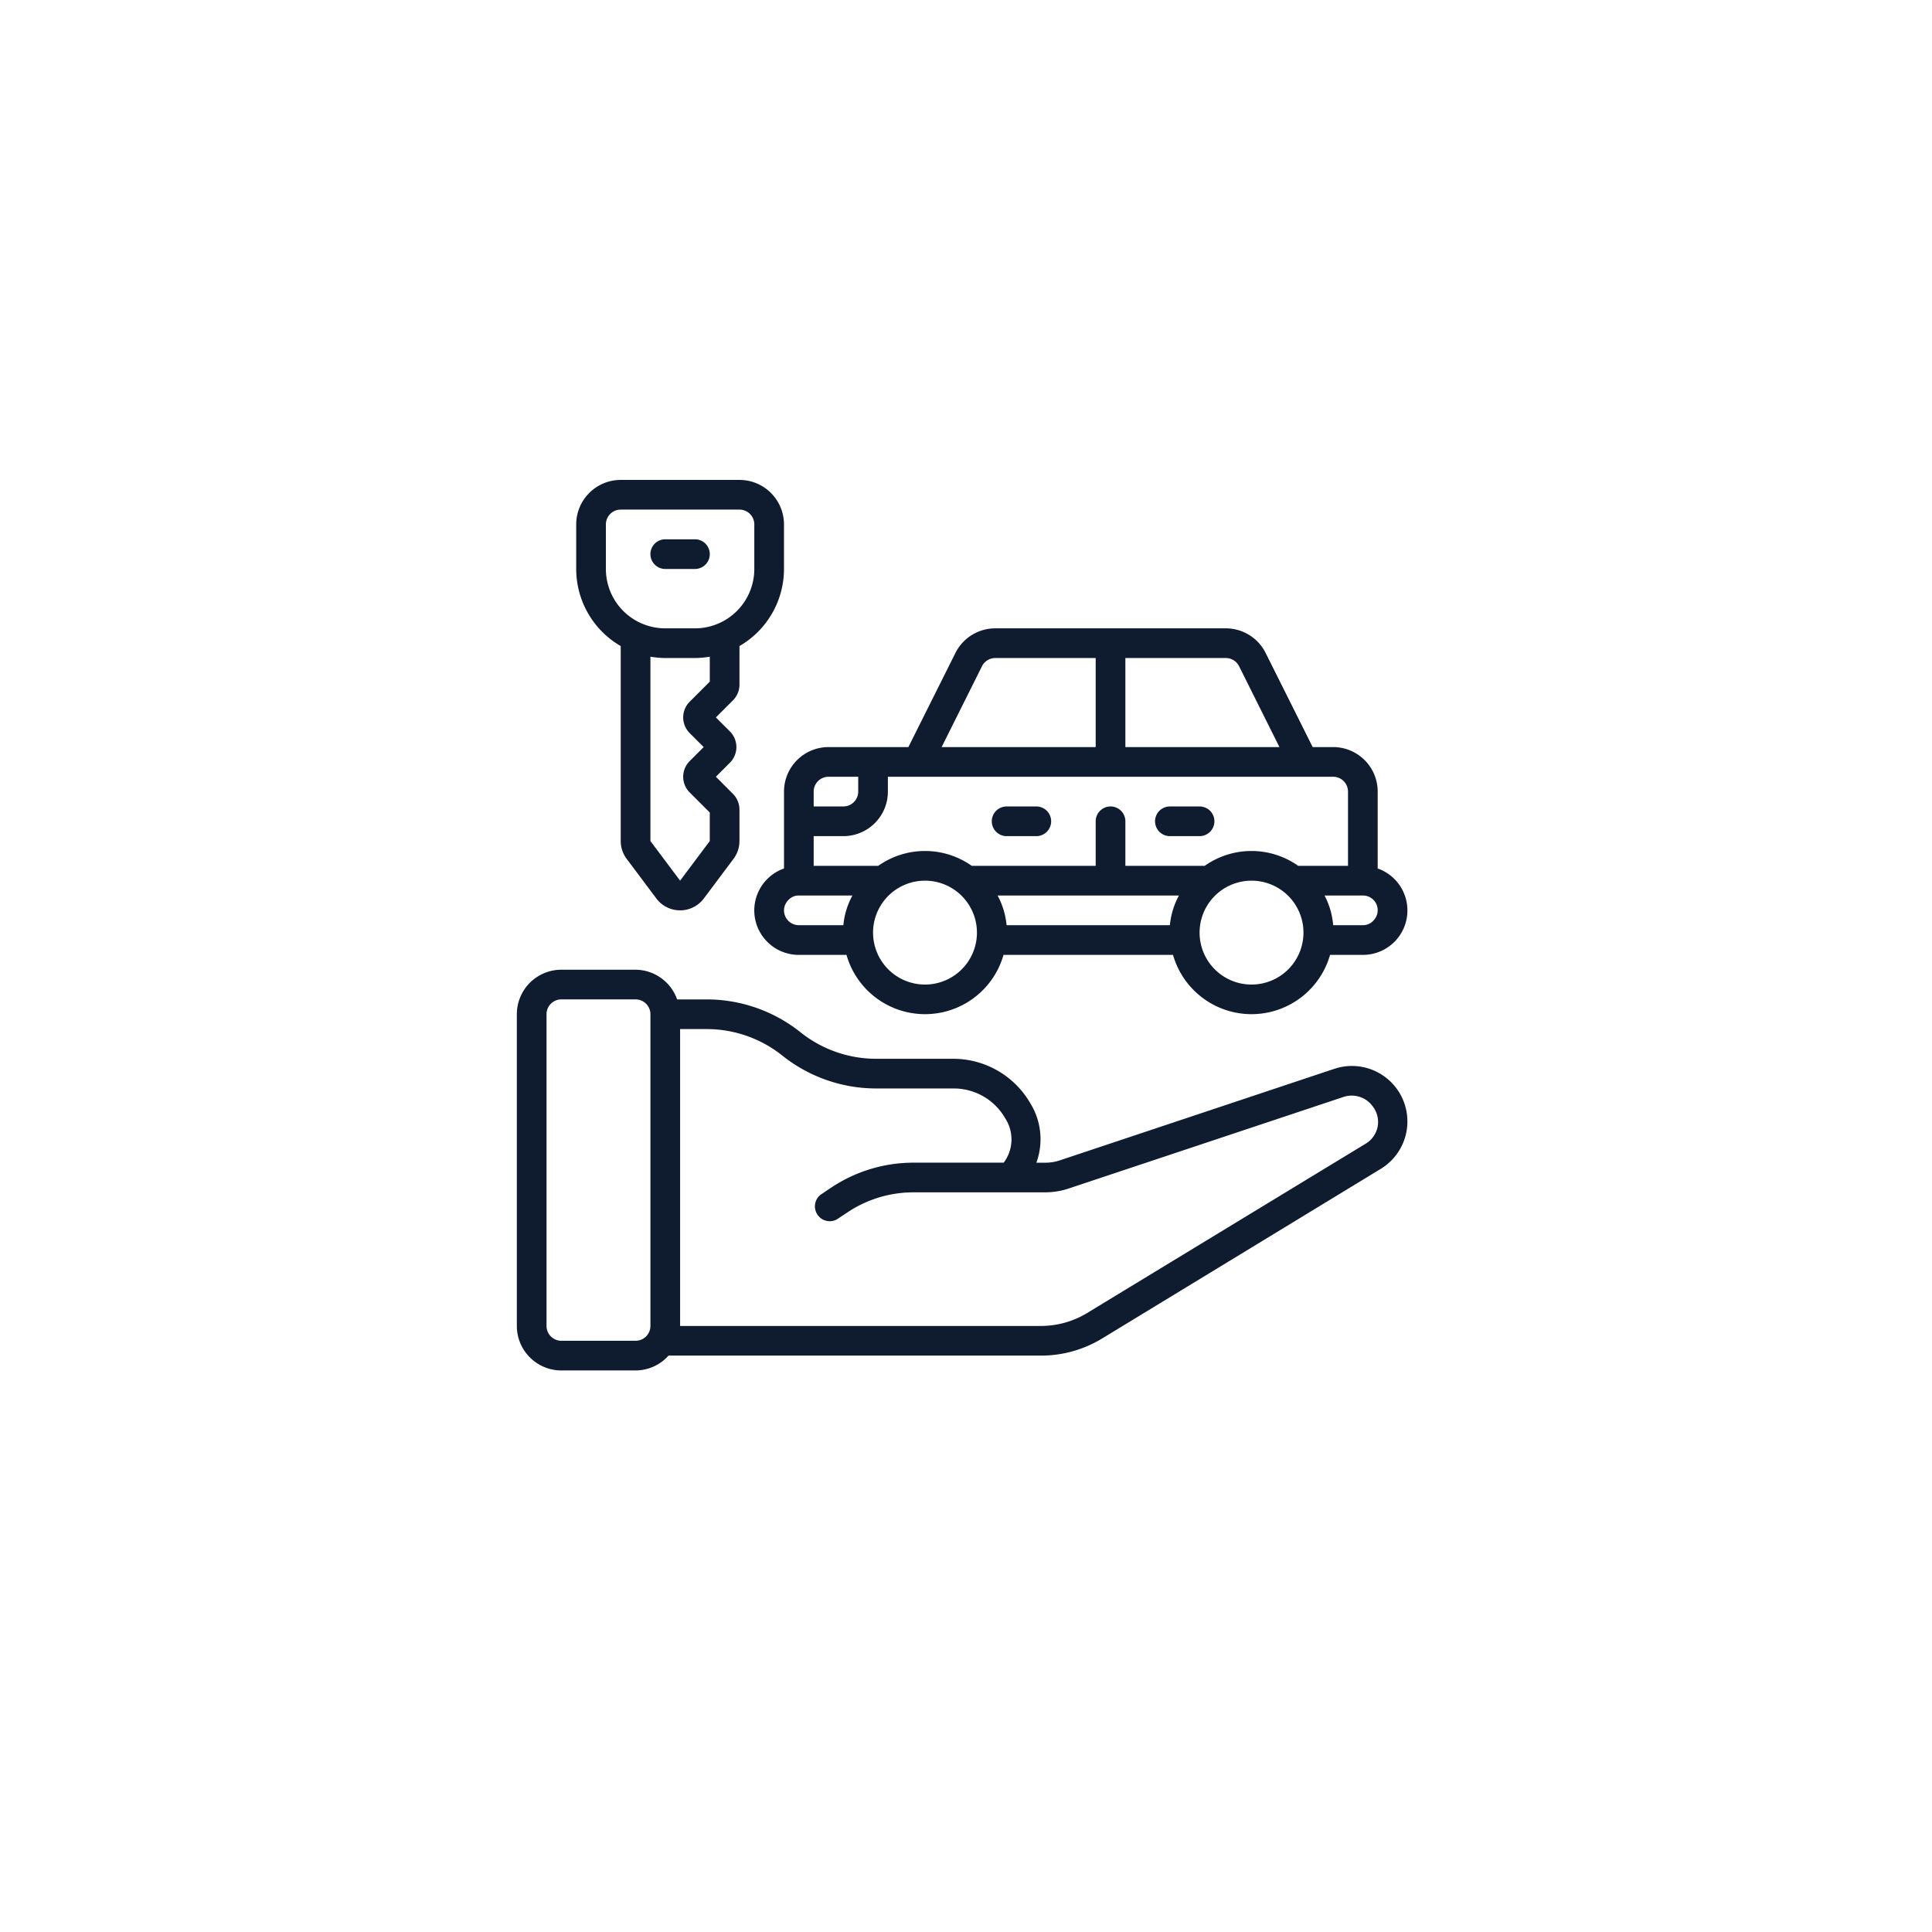 <?xml version="1.0" encoding="UTF-8"?> <svg xmlns="http://www.w3.org/2000/svg" xmlns:xlink="http://www.w3.org/1999/xlink" width="157" height="157" viewBox="0 0 157 157"><defs><filter id="Ellipse_32" x="0" y="0" width="157" height="157"><feOffset dy="3"></feOffset><feGaussianBlur stdDeviation="3" result="blur"></feGaussianBlur><feFlood flood-opacity="0.161"></feFlood><feComposite operator="in" in2="blur"></feComposite><feComposite in="SourceGraphic"></feComposite></filter></defs><g id="Groupe_423" data-name="Groupe 423" transform="translate(17216 8400)"><g transform="matrix(1, 0, 0, 1, -17216, -8400)" filter="url(#Ellipse_32)"><circle id="Ellipse_32-2" data-name="Ellipse 32" cx="69.5" cy="69.5" r="69.5" transform="translate(9 6)" fill="#fff"></circle></g><g id="Page-1" transform="translate(-17174 -8361)"><g id="_034---Give-Rental-Car" data-name="034---Give-Rental-Car" transform="translate(0 0)"><path id="Shape" d="M66.657,29.515V23.267a3.618,3.618,0,0,0-3.618-3.618H61.374L57.551,12a3.618,3.618,0,0,0-3.244-2H35.587a3.618,3.618,0,0,0-3.244,2L28.52,19.649H22.031a3.618,3.618,0,0,0-3.618,3.618v6.248a3.612,3.612,0,0,0,1.206,7.02H23.49a6.634,6.634,0,0,0,12.761,0H50.025a6.634,6.634,0,0,0,12.761,0h2.666a3.612,3.612,0,0,0,1.206-7.02Zm-2.412-6.248V29.3H60.2a6.585,6.585,0,0,0-7.6,0H46.153V25.68a1.206,1.206,0,1,0-2.412,0V29.3H33.67a6.585,6.585,0,0,0-7.6,0H20.824V26.886h2.412a3.618,3.618,0,0,0,3.618-3.618V22.061H63.039A1.206,1.206,0,0,1,64.245,23.267ZM35.768,31.71H50.507a6.284,6.284,0,0,0-.736,2.412H36.5A6.284,6.284,0,0,0,35.768,31.71ZM55.392,13.076l3.281,6.573H46.153V12.412h8.153a1.206,1.206,0,0,1,1.086.663Zm-20.89,0a1.206,1.206,0,0,1,1.086-.663h8.153v7.237H31.221ZM22.031,22.061h2.412v1.206a1.206,1.206,0,0,1-1.206,1.206H20.824V23.267A1.206,1.206,0,0,1,22.031,22.061ZM18.412,32.916a1.206,1.206,0,0,1,.374-.856,1.122,1.122,0,0,1,.832-.35h4.354a6.284,6.284,0,0,0-.736,2.412H19.618A1.206,1.206,0,0,1,18.412,32.916ZM29.87,38.947a4.221,4.221,0,1,1,4.221-4.221,4.221,4.221,0,0,1-4.221,4.221Zm26.535,0a4.221,4.221,0,1,1,4.221-4.221A4.221,4.221,0,0,1,56.405,38.947Zm9.878-5.174a1.122,1.122,0,0,1-.832.35H63.039a6.284,6.284,0,0,0-.7-2.412h3.112a1.194,1.194,0,0,1,.832,2.062Z" transform="translate(3.298 2.061)" fill="#0f1b2f"></path><path id="Shape-2" data-name="Shape" d="M33.206,24.412h2.412a1.206,1.206,0,0,0,0-2.412H33.206a1.206,1.206,0,0,0,0,2.412Z" transform="translate(6.596 4.535)" fill="#0f1b2f"></path><path id="Shape-3" data-name="Shape" d="M44.206,24.412h2.412a1.206,1.206,0,0,0,0-2.412H44.206a1.206,1.206,0,1,0,0,2.412Z" transform="translate(8.863 4.535)" fill="#0f1b2f"></path><path id="Shape-4" data-name="Shape" d="M66.421,41.057,44.1,48.5a3.619,3.619,0,0,1-1.206.181h-.675a5.56,5.56,0,0,0-.446-4.752l-.109-.181a7.237,7.237,0,0,0-6.163-3.51H29.188a9.842,9.842,0,0,1-6.127-2.147,12.23,12.23,0,0,0-7.623-2.678H13.026A3.618,3.618,0,0,0,9.649,33H3.618A3.618,3.618,0,0,0,0,36.618V61.947a3.618,3.618,0,0,0,3.618,3.618H9.649a3.618,3.618,0,0,0,2.678-1.206H42.576a9.552,9.552,0,0,0,5.017-1.411L70.2,49.186a4.509,4.509,0,0,0-3.775-8.129ZM9.649,63.153H3.618a1.206,1.206,0,0,1-1.206-1.206V36.618a1.206,1.206,0,0,1,1.206-1.206H9.649a1.206,1.206,0,0,1,1.206,1.206V61.947A1.206,1.206,0,0,1,9.649,63.153ZM69.955,45.737a2.087,2.087,0,0,1-.977,1.4L46.339,60.9a7.237,7.237,0,0,1-3.763,1.049H13.267V37.824h2.171a9.842,9.842,0,0,1,6.127,2.147,12.23,12.23,0,0,0,7.623,2.678H35.5a4.824,4.824,0,0,1,4.137,2.34l.109.181a3.148,3.148,0,0,1-.181,3.51H32.24a12.061,12.061,0,0,0-6.694,2.026l-.88.591a1.206,1.206,0,0,0,1.327,2l.893-.591a9.649,9.649,0,0,1,5.355-1.616H42.95a6.031,6.031,0,0,0,1.906-.314l22.337-7.442a2.1,2.1,0,0,1,2.34.748,2.062,2.062,0,0,1,.422,1.652Z" transform="translate(0 6.802)" fill="#0f1b2f"></path><path id="Shape-5" data-name="Shape" d="M17.267,16.632V13.5a7.237,7.237,0,0,0,3.618-6.26V3.618A3.618,3.618,0,0,0,17.267,0H7.618A3.618,3.618,0,0,0,4,3.618V7.237A7.237,7.237,0,0,0,7.618,13.5V29.345A2.412,2.412,0,0,0,8.1,30.792l2.412,3.22a2.412,2.412,0,0,0,3.86,0l2.412-3.22a2.412,2.412,0,0,0,.482-1.447V26.788a1.809,1.809,0,0,0-.531-1.278L15.35,24.122l1.134-1.134a1.8,1.8,0,0,0,0-2.557L15.35,19.3l1.387-1.387a1.809,1.809,0,0,0,.531-1.278ZM6.412,3.618A1.206,1.206,0,0,1,7.618,2.412h9.649a1.206,1.206,0,0,1,1.206,1.206V7.237a4.824,4.824,0,0,1-4.824,4.824H11.237A4.824,4.824,0,0,1,6.412,7.237Zm6.815,16.958,1.134,1.134-1.134,1.134a1.8,1.8,0,0,0,0,2.557l1.628,1.628v2.316l-2.412,3.22-2.412-3.22V14.365a8.008,8.008,0,0,0,1.206.109h2.412a8.008,8.008,0,0,0,1.206-.109v2.026l-1.628,1.628a1.8,1.8,0,0,0,0,2.557Z" transform="translate(0.824 0)" fill="#0f1b2f"></path><path id="Shape-6" data-name="Shape" d="M10.206,6.412h2.412a1.206,1.206,0,0,0,0-2.412H10.206a1.206,1.206,0,0,0,0,2.412Z" transform="translate(1.855 0.824)" fill="#0f1b2f"></path></g></g></g></svg> 